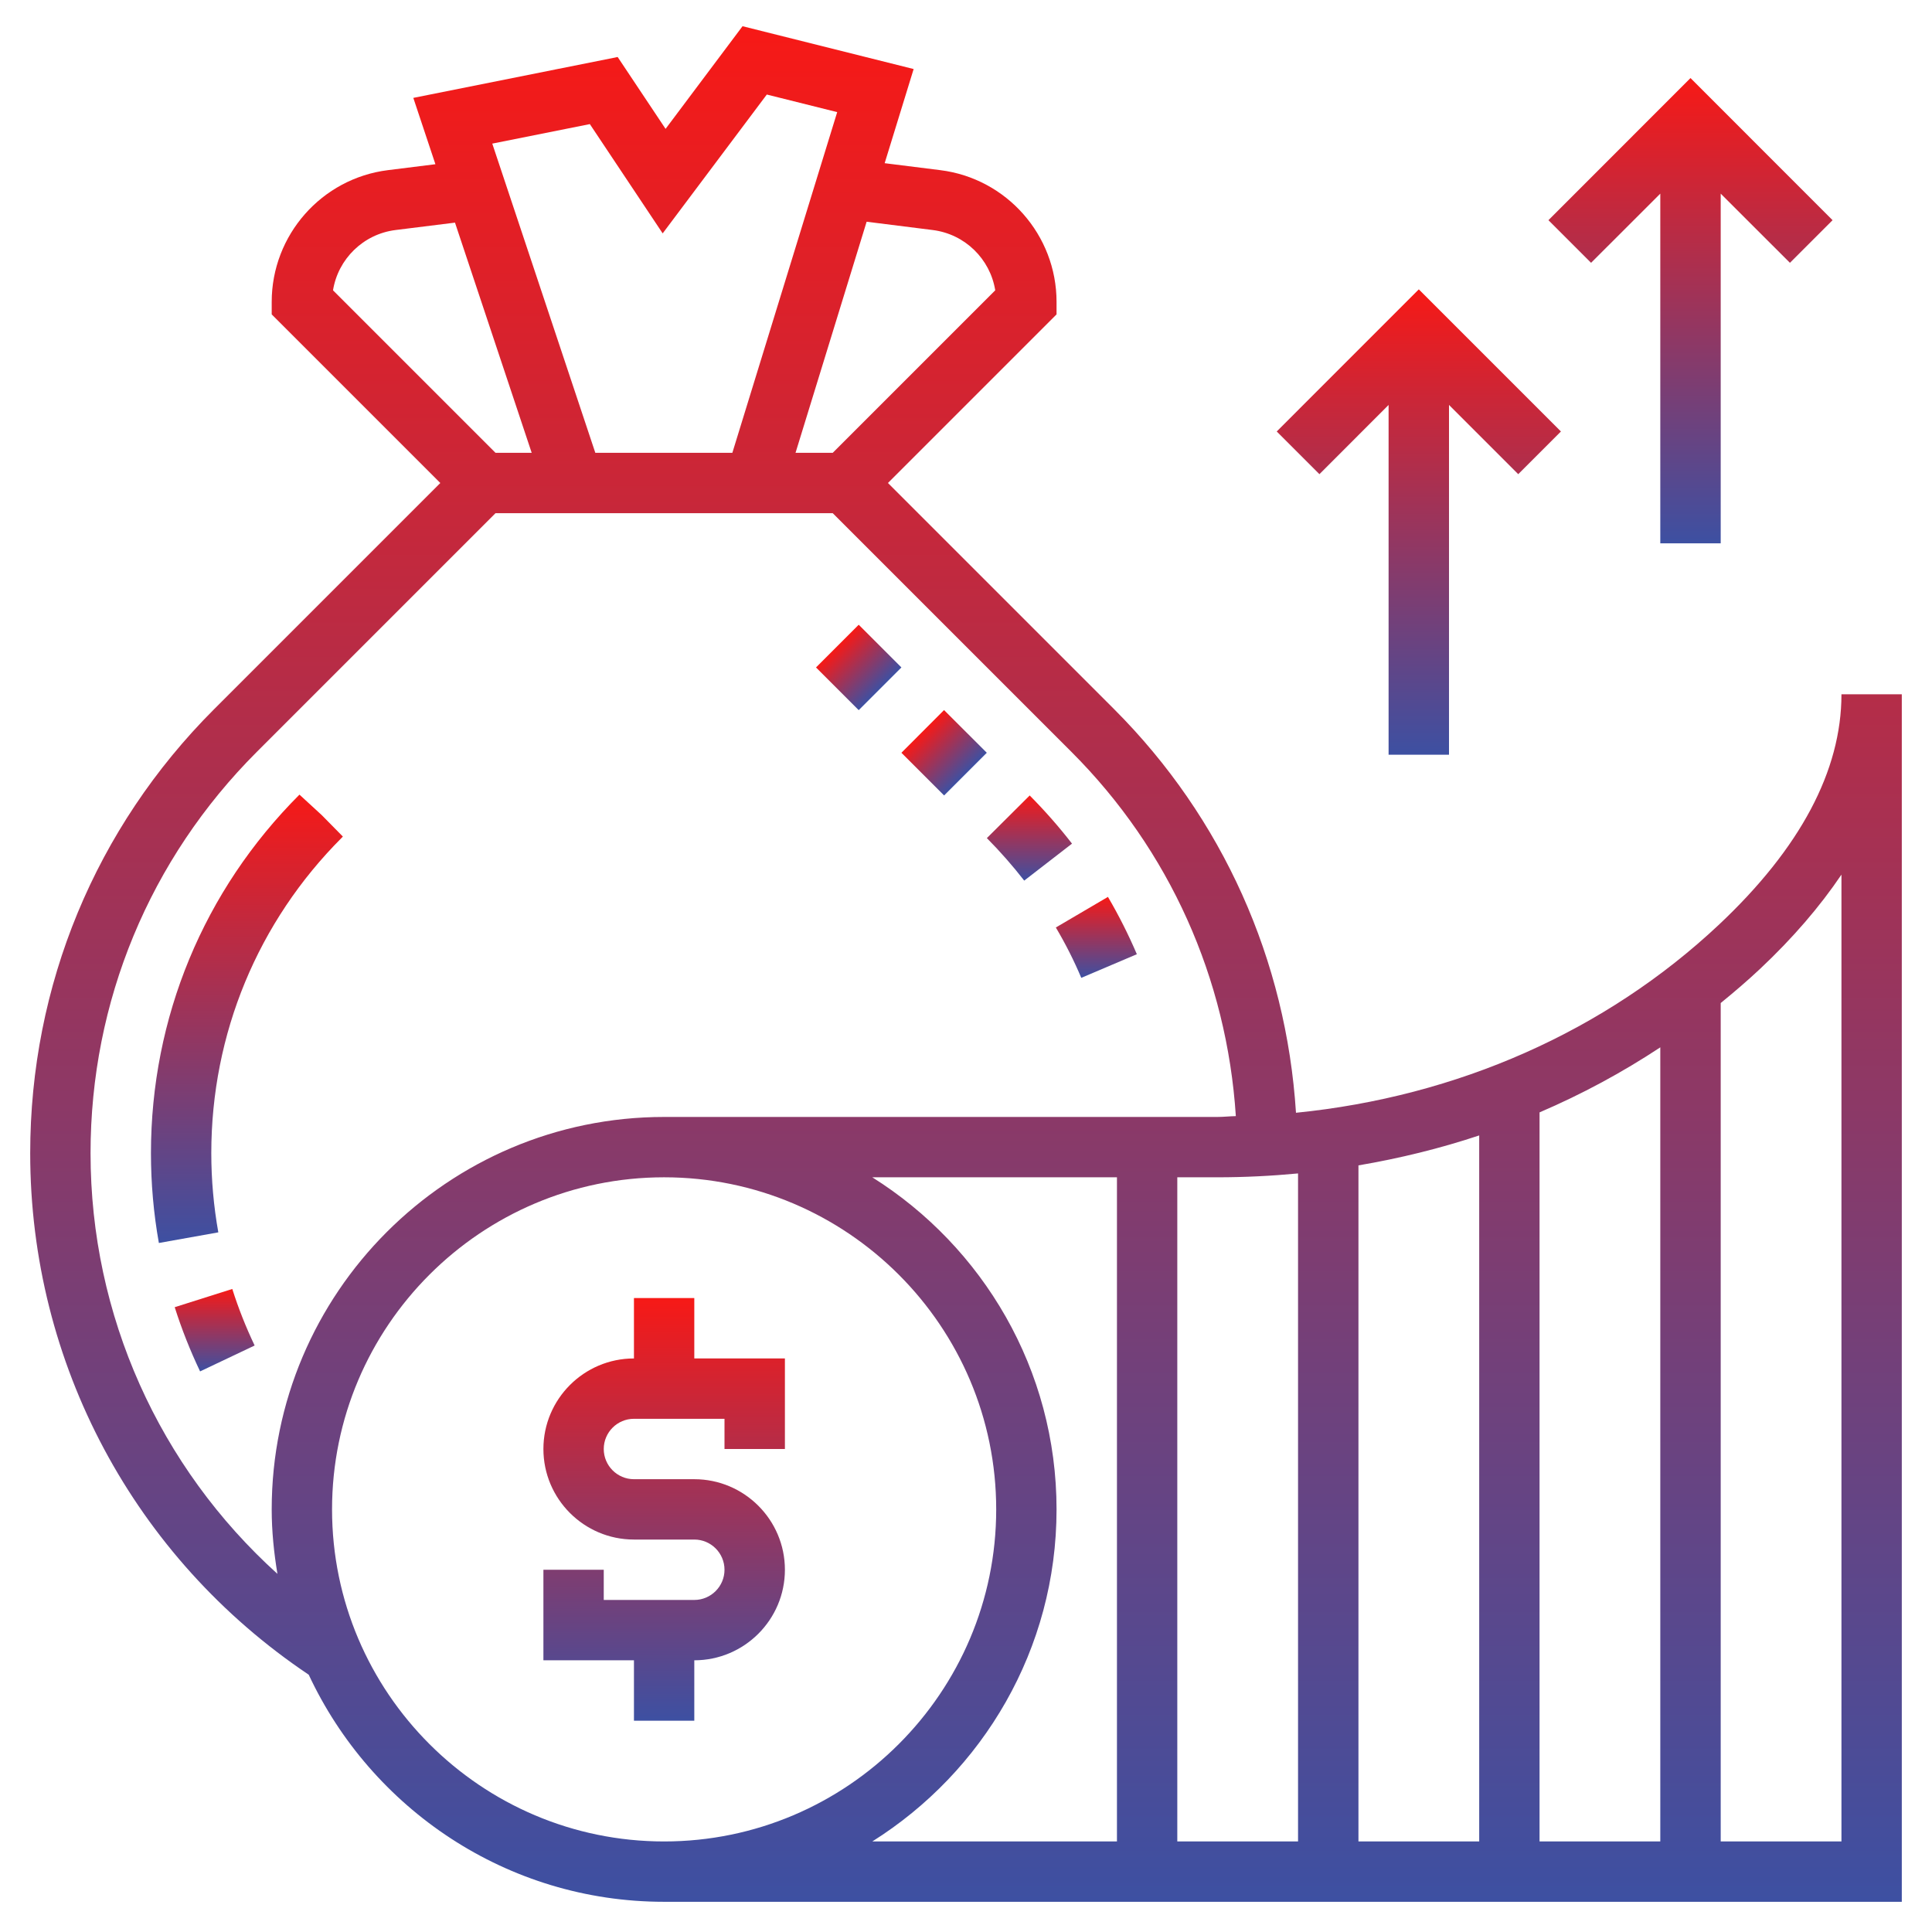 <svg width="30" height="30" viewBox="0 0 30 30" fill="none" xmlns="http://www.w3.org/2000/svg">
<g clip-path="url(#clip0_488_2)">
<g clip-path="url(#clip1_488_2)">
<path d="M2.713 20.298C2.82 20.636 2.953 20.972 3.107 21.295L3.954 20.893C3.818 20.608 3.701 20.312 3.607 20.015L2.713 20.298Z" fill="url(#paint0_linear_488_2)"/>
<path d="M5.324 12.99L4.995 12.656L4.65 12.339C3.163 13.826 2.344 15.803 2.344 17.907C2.344 18.374 2.385 18.843 2.467 19.301L3.39 19.136C3.318 18.733 3.281 18.319 3.281 17.907C3.281 16.054 4.003 14.312 5.31 13.005L5.324 12.99Z" fill="url(#paint1_linear_488_2)"/>
<path d="M12.671 10.364L13.334 9.701L13.997 10.364L13.334 11.027L12.671 10.364Z" fill="url(#paint2_linear_488_2)"/>
<path d="M13.997 11.689L14.659 11.026L15.323 11.689L14.66 12.352L13.997 11.689Z" fill="url(#paint3_linear_488_2)"/>
<path d="M16.79 15.184L17.653 14.817C17.523 14.513 17.372 14.213 17.204 13.927L16.395 14.402C16.544 14.653 16.677 14.916 16.79 15.184Z" fill="url(#paint4_linear_488_2)"/>
<path d="M15.904 13.674L16.646 13.1C16.445 12.84 16.224 12.589 15.989 12.352L15.324 13.014C15.531 13.223 15.726 13.445 15.904 13.674Z" fill="url(#paint5_linear_488_2)"/>
<path d="M10.781 20.156H9.844V21.094C9.068 21.094 8.438 21.725 8.438 22.5C8.438 23.275 9.068 23.906 9.844 23.906H10.781C11.04 23.906 11.25 24.117 11.25 24.375C11.25 24.633 11.04 24.844 10.781 24.844H9.375V24.375H8.438V25.781H9.844V26.719H10.781V25.781C11.557 25.781 12.188 25.15 12.188 24.375C12.188 23.6 11.557 22.969 10.781 22.969H9.844C9.585 22.969 9.375 22.758 9.375 22.5C9.375 22.242 9.585 22.031 9.844 22.031H11.25V22.5H12.188V21.094H10.781V20.156Z" fill="url(#paint6_linear_488_2)"/>
<path d="M28.594 10.781C28.594 11.968 27.954 13.171 26.692 14.358C24.927 16.016 22.628 17.028 20.124 17.279C19.973 14.912 18.989 12.702 17.301 11.013L13.788 7.5L16.406 4.882V4.688C16.406 3.65 15.63 2.77 14.6 2.642L13.737 2.534L14.187 1.072L11.53 0.407L10.335 2.001L9.591 0.885L6.418 1.52L6.761 2.55L6.024 2.642C4.995 2.77 4.219 3.65 4.219 4.688V4.882L6.837 7.5L3.324 11.013C1.483 12.854 0.469 15.303 0.469 17.907C0.469 21.172 2.085 24.188 4.794 26.005C5.765 28.084 7.87 29.531 10.312 29.531H29.531V10.781H28.594ZM18.902 18.281C19.324 18.281 19.742 18.26 20.156 18.221V28.594H18.281V18.281H18.902ZM21.094 18.096C21.735 17.987 22.362 17.833 22.969 17.631V28.594H21.094V18.096ZM23.906 17.273C24.562 16.992 25.189 16.654 25.781 16.263V28.594H23.906V17.273ZM14.484 3.572C14.985 3.635 15.376 4.023 15.454 4.508L12.931 7.031H12.353L13.457 3.443L14.484 3.572ZM9.159 1.927L10.29 3.624L11.907 1.468L13 1.741L11.372 7.031H9.244L7.644 2.23L9.159 1.927ZM6.141 3.572L7.065 3.457L8.256 7.031H7.694L5.171 4.508C5.249 4.023 5.64 3.635 6.141 3.572ZM1.406 17.907C1.406 15.553 2.323 13.34 3.987 11.676L7.694 7.969H12.931L16.638 11.676C18.162 13.2 19.051 15.194 19.19 17.331C19.093 17.333 18.999 17.344 18.902 17.344H10.312C6.952 17.344 4.219 20.078 4.219 23.438C4.219 23.779 4.254 24.113 4.308 24.439C2.473 22.781 1.406 20.427 1.406 17.907ZM5.156 23.438C5.156 20.595 7.47 18.281 10.312 18.281C13.155 18.281 15.469 20.595 15.469 23.438C15.469 26.28 13.155 28.594 10.312 28.594C7.47 28.594 5.156 26.28 5.156 23.438ZM16.406 23.438C16.406 21.265 15.261 19.36 13.545 18.281H17.344V28.594H13.545C15.261 27.515 16.406 25.61 16.406 23.438ZM26.719 28.594V15.575C26.929 15.404 27.136 15.227 27.334 15.041C27.844 14.561 28.261 14.074 28.594 13.581V28.594H26.719Z" fill="url(#paint7_linear_488_2)"/>
<path d="M25.781 3.007V8.437H26.719V3.007L27.794 4.081L28.456 3.419L26.25 1.212L24.044 3.419L24.706 4.081L25.781 3.007Z" fill="url(#paint8_linear_488_2)"/>
<path d="M21.562 6.288V11.719H22.5V6.288L23.575 7.363L24.238 6.7L22.031 4.493L19.825 6.7L20.488 7.363L21.562 6.288Z" fill="url(#paint9_linear_488_2)"/>
</g>
</g>
<defs>
<linearGradient id="paint0_linear_488_2" x1="3.333" y1="20.015" x2="3.333" y2="21.295" gradientUnits="userSpaceOnUse">
<stop stop-color="#F71916"/>
<stop offset="1" stop-color="#3D50A2"/>
</linearGradient>
<linearGradient id="paint1_linear_488_2" x1="3.834" y1="12.339" x2="3.834" y2="19.301" gradientUnits="userSpaceOnUse">
<stop stop-color="#F71916"/>
<stop offset="1" stop-color="#3D50A2"/>
</linearGradient>
<linearGradient id="paint2_linear_488_2" x1="13.003" y1="10.032" x2="13.666" y2="10.695" gradientUnits="userSpaceOnUse">
<stop stop-color="#F71916"/>
<stop offset="1" stop-color="#3D50A2"/>
</linearGradient>
<linearGradient id="paint3_linear_488_2" x1="14.328" y1="11.358" x2="14.991" y2="12.021" gradientUnits="userSpaceOnUse">
<stop stop-color="#F71916"/>
<stop offset="1" stop-color="#3D50A2"/>
</linearGradient>
<linearGradient id="paint4_linear_488_2" x1="17.024" y1="13.927" x2="17.024" y2="15.184" gradientUnits="userSpaceOnUse">
<stop stop-color="#F71916"/>
<stop offset="1" stop-color="#3D50A2"/>
</linearGradient>
<linearGradient id="paint5_linear_488_2" x1="15.985" y1="12.352" x2="15.985" y2="13.674" gradientUnits="userSpaceOnUse">
<stop stop-color="#F71916"/>
<stop offset="1" stop-color="#3D50A2"/>
</linearGradient>
<linearGradient id="paint6_linear_488_2" x1="10.312" y1="20.156" x2="10.312" y2="26.719" gradientUnits="userSpaceOnUse">
<stop stop-color="#F71916"/>
<stop offset="1" stop-color="#3D50A2"/>
</linearGradient>
<linearGradient id="paint7_linear_488_2" x1="15" y1="0.407" x2="15" y2="29.531" gradientUnits="userSpaceOnUse">
<stop stop-color="#F71916"/>
<stop offset="1" stop-color="#3D50A2"/>
</linearGradient>
<linearGradient id="paint8_linear_488_2" x1="26.25" y1="1.212" x2="26.25" y2="8.437" gradientUnits="userSpaceOnUse">
<stop stop-color="#F71916"/>
<stop offset="1" stop-color="#3D50A2"/>
</linearGradient>
<linearGradient id="paint9_linear_488_2" x1="22.031" y1="4.493" x2="22.031" y2="11.719" gradientUnits="userSpaceOnUse">
<stop stop-color="#F71916"/>
<stop offset="1" stop-color="#3D50A2"/>
</linearGradient>
<clipPath id="clip0_488_2">
<rect width="30" height="30" fill="white"/>
</clipPath>
<clipPath id="clip1_488_2">
<rect width="30" height="30" fill="white"/>
</clipPath>
</defs>
</svg>
